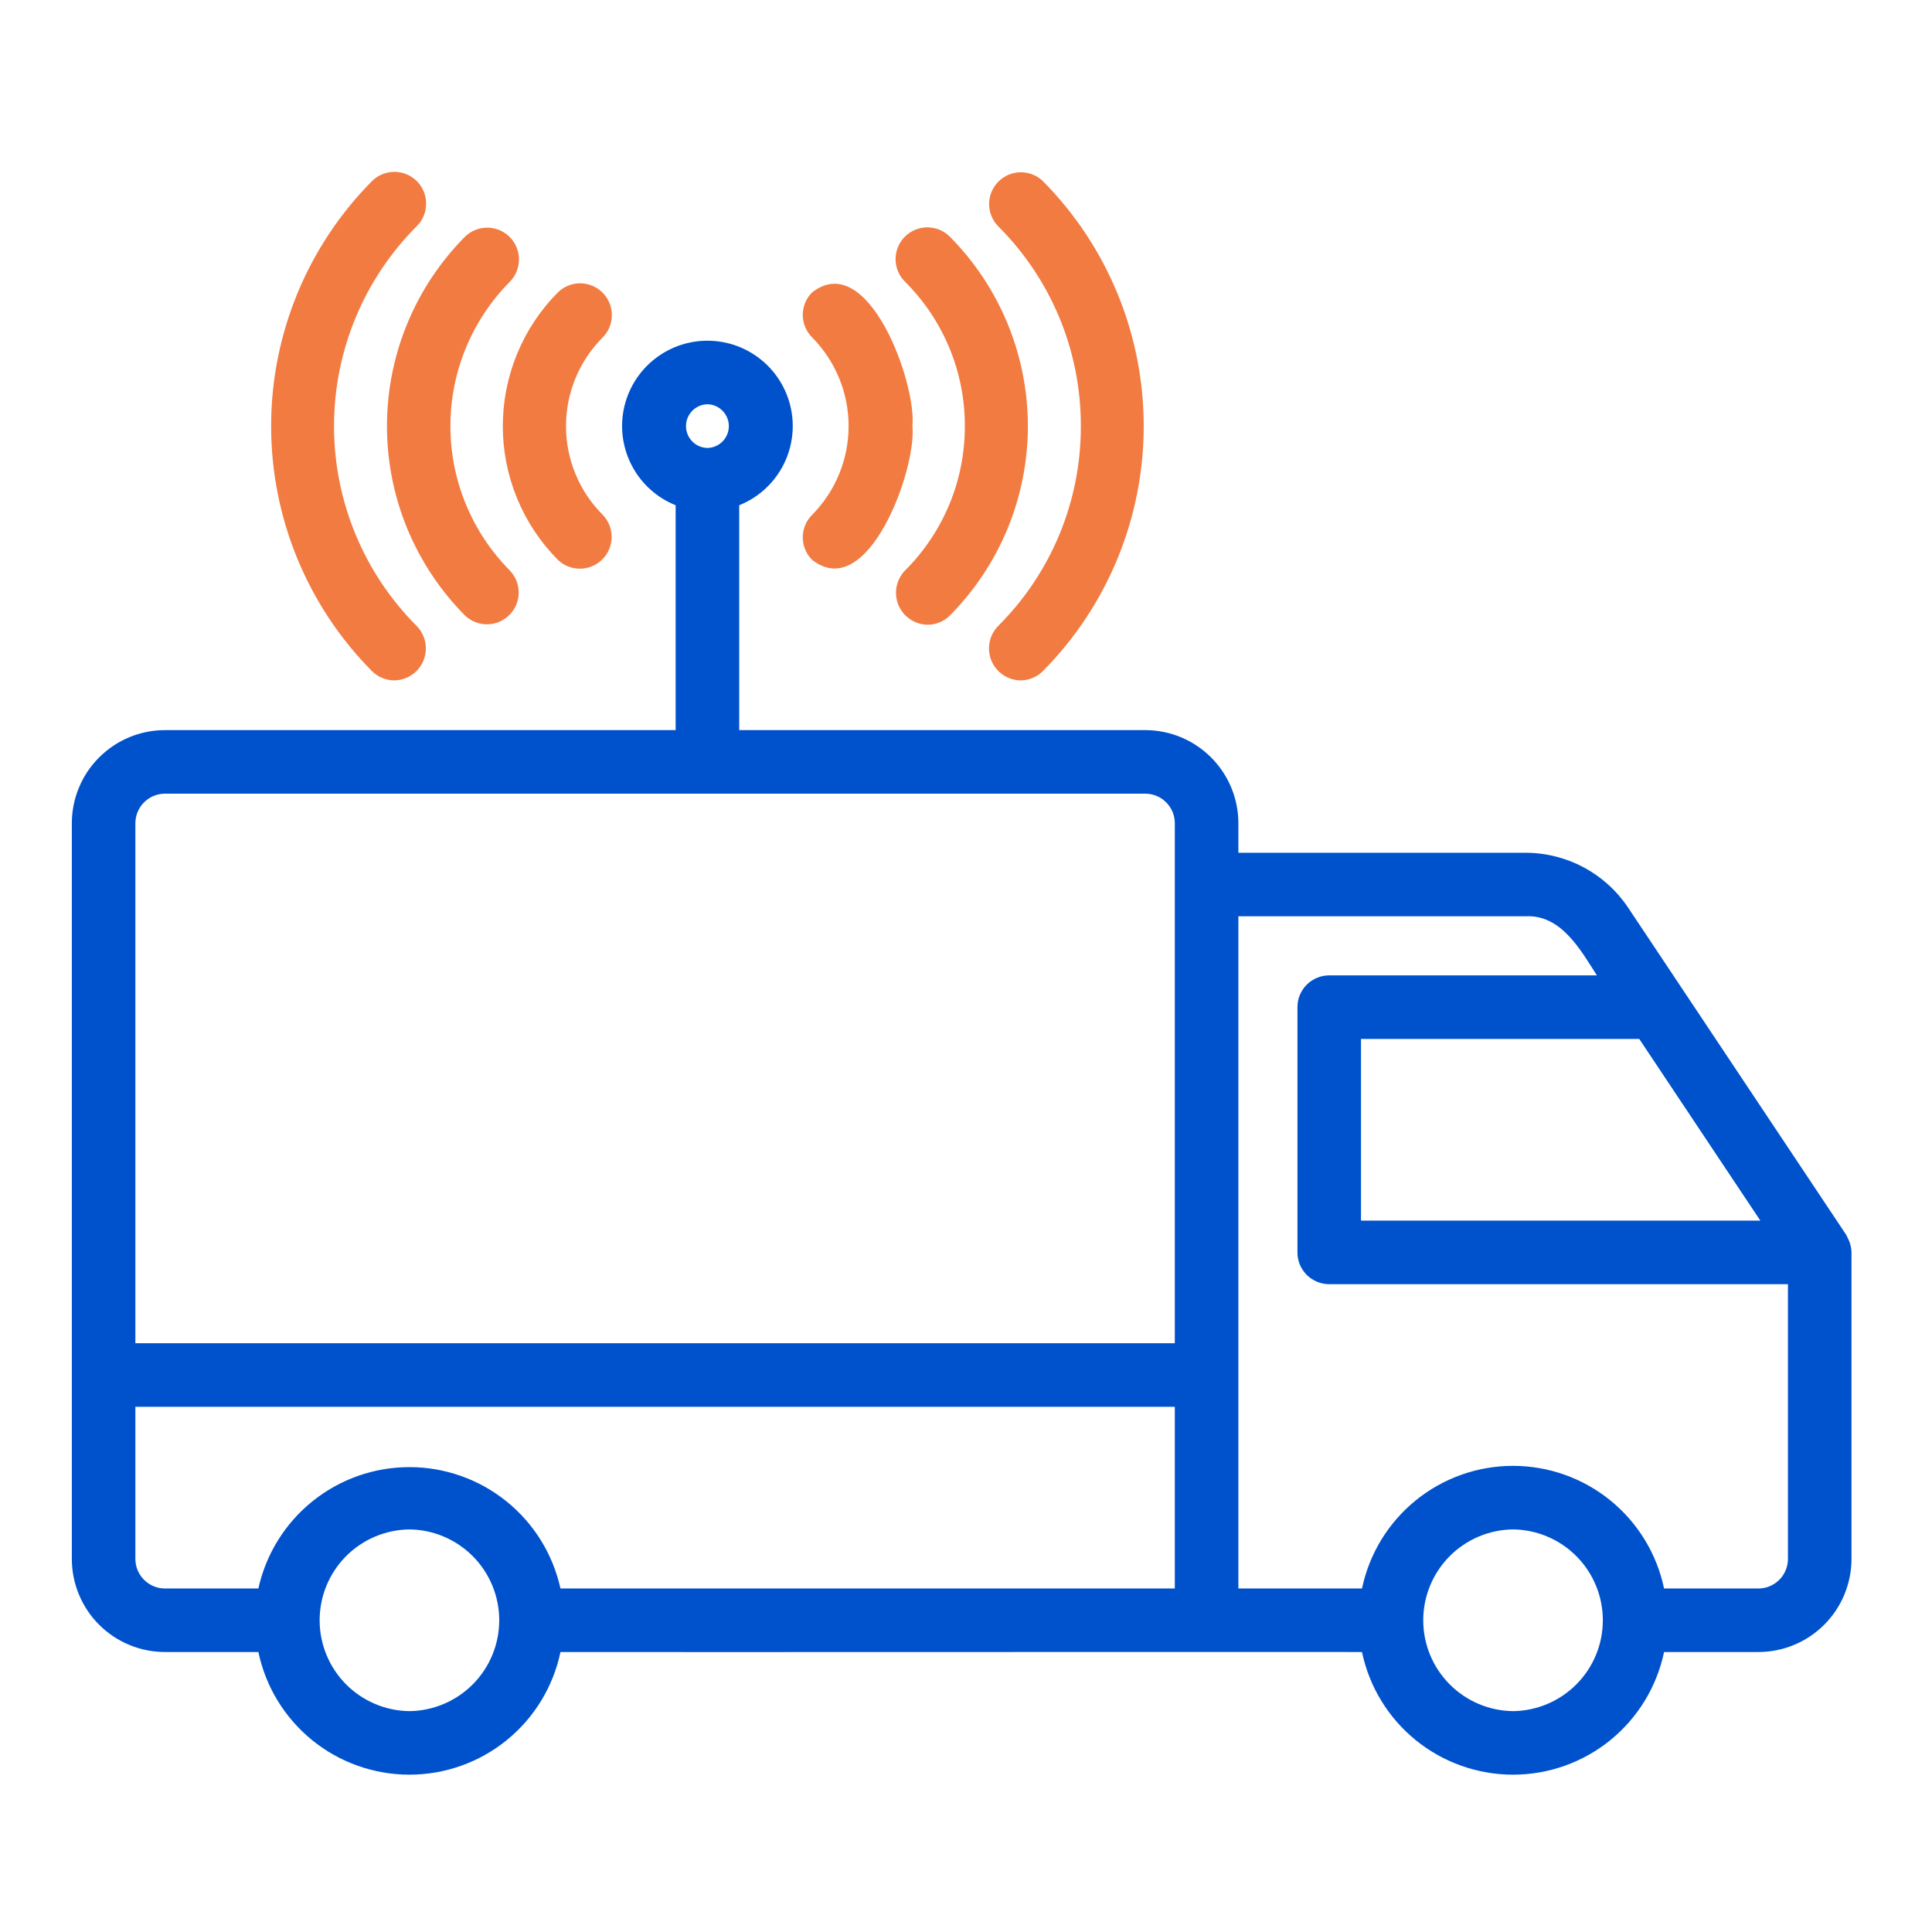 <svg width="72" height="72" viewBox="0 0 72 72" fill="none" xmlns="http://www.w3.org/2000/svg">
<path d="M68.917 46.262C68.881 46.179 68.842 46.096 68.801 46.016L60.68 33.832C60.259 33.2 59.688 32.682 59.019 32.324C58.35 31.966 57.602 31.779 56.843 31.78H46.151V30.679C46.15 29.759 45.784 28.877 45.134 28.227C44.483 27.576 43.602 27.21 42.682 27.209H27.548V18.829C28.234 18.554 28.802 18.049 29.156 17.4C29.509 16.751 29.626 16 29.486 15.274C29.346 14.549 28.958 13.895 28.388 13.425C27.818 12.954 27.102 12.697 26.364 12.697C25.625 12.697 24.909 12.954 24.339 13.425C23.77 13.895 23.381 14.549 23.241 15.274C23.101 16 23.218 16.751 23.572 17.4C23.925 18.049 24.494 18.554 25.179 18.829L25.179 27.209H6.147C5.227 27.21 4.345 27.576 3.694 28.227C3.044 28.877 2.678 29.759 2.677 30.679V58.098C2.678 59.018 3.044 59.899 3.694 60.55C4.345 61.2 5.227 61.566 6.147 61.566H9.629C9.9 62.859 10.608 64.018 11.633 64.851C12.658 65.683 13.938 66.137 15.258 66.137C16.578 66.137 17.859 65.683 18.884 64.851C19.909 64.018 20.616 62.859 20.887 61.566C25.206 61.574 46.966 61.559 50.757 61.566C51.028 62.859 51.736 64.018 52.761 64.851C53.786 65.683 55.066 66.137 56.386 66.137C57.707 66.137 58.987 65.683 60.012 64.851C61.037 64.018 61.744 62.859 62.015 61.566H65.53C66.45 61.566 67.332 61.2 67.982 60.55C68.633 59.899 68.999 59.018 69 58.098V46.673C68.997 46.532 68.969 46.393 68.917 46.262ZM26.364 15.066C26.577 15.07 26.78 15.158 26.929 15.31C27.078 15.462 27.162 15.667 27.162 15.88C27.162 16.093 27.078 16.298 26.929 16.451C26.78 16.603 26.577 16.69 26.364 16.694C26.15 16.69 25.947 16.603 25.798 16.45C25.649 16.298 25.565 16.093 25.565 15.88C25.565 15.667 25.649 15.462 25.798 15.31C25.947 15.158 26.15 15.07 26.364 15.066ZM15.258 63.769C14.367 63.758 13.516 63.397 12.889 62.763C12.263 62.129 11.912 61.274 11.912 60.383C11.912 59.492 12.263 58.636 12.889 58.002C13.516 57.368 14.367 57.007 15.258 56.997C16.149 57.007 17 57.369 17.627 58.002C18.253 58.636 18.605 59.492 18.605 60.383C18.605 61.274 18.253 62.129 17.627 62.763C17 63.397 16.149 63.758 15.258 63.769ZM43.782 59.198H20.887C20.604 57.916 19.892 56.768 18.868 55.946C17.845 55.123 16.571 54.675 15.258 54.675C13.945 54.675 12.671 55.123 11.648 55.946C10.624 56.768 9.912 57.916 9.629 59.198L6.147 59.198C5.855 59.198 5.575 59.082 5.369 58.876C5.162 58.669 5.046 58.39 5.045 58.098V52.427H43.782V59.198ZM43.782 50.059H5.045V30.679C5.046 30.387 5.162 30.107 5.368 29.901C5.575 29.694 5.855 29.578 6.147 29.578H42.682C42.974 29.578 43.253 29.694 43.459 29.901C43.666 30.107 43.782 30.387 43.782 30.679L43.782 50.059ZM61.09 38.718L65.603 45.489H50.72V38.718H61.09ZM56.386 63.769C55.495 63.758 54.644 63.397 54.018 62.763C53.391 62.129 53.04 61.274 53.04 60.383C53.04 59.492 53.391 58.636 54.018 58.002C54.644 57.368 55.495 57.007 56.386 56.997C57.278 57.007 58.129 57.369 58.755 58.002C59.382 58.636 59.733 59.492 59.733 60.383C59.733 61.274 59.382 62.129 58.755 62.763C58.129 63.397 57.278 63.758 56.386 63.769ZM66.631 58.098C66.631 58.39 66.515 58.669 66.308 58.876C66.102 59.082 65.822 59.198 65.53 59.198H62.015C61.744 57.906 61.036 56.746 60.011 55.914C58.986 55.082 57.706 54.628 56.386 54.628C55.066 54.628 53.786 55.082 52.761 55.914C51.736 56.746 51.029 57.906 50.758 59.198H46.151V34.148H56.843C58.171 34.07 58.898 35.391 59.511 36.349L49.536 36.349C49.38 36.349 49.226 36.38 49.083 36.439C48.939 36.499 48.808 36.586 48.698 36.696C48.588 36.806 48.501 36.937 48.441 37.081C48.382 37.224 48.351 37.378 48.352 37.534V46.673C48.351 46.829 48.382 46.983 48.441 47.127C48.501 47.27 48.588 47.401 48.698 47.511C48.808 47.621 48.939 47.708 49.083 47.767C49.226 47.827 49.38 47.858 49.536 47.858H66.631V58.098Z" fill="#0052CC"/>
<path d="M30.264 20.863C32.355 22.503 34.167 17.457 34.003 15.88C34.167 14.301 32.355 9.26 30.264 10.898C30.154 11.007 30.066 11.138 30.007 11.282C29.947 11.425 29.917 11.579 29.917 11.735C29.917 11.89 29.947 12.044 30.007 12.188C30.066 12.332 30.154 12.462 30.264 12.572C31.136 13.452 31.625 14.641 31.625 15.88C31.625 17.119 31.136 18.308 30.264 19.188C30.154 19.298 30.066 19.428 30.007 19.572C29.947 19.716 29.917 19.87 29.917 20.025C29.917 20.181 29.947 20.335 30.007 20.479C30.066 20.622 30.154 20.753 30.264 20.863Z" fill="#F27B42"/>
<path d="M35.956 15.88C35.959 16.88 35.764 17.87 35.381 18.794C34.998 19.717 34.436 20.556 33.728 21.261C33.566 21.428 33.456 21.639 33.413 21.867C33.369 22.095 33.393 22.332 33.482 22.547C33.571 22.762 33.721 22.946 33.914 23.076C34.106 23.207 34.333 23.279 34.565 23.282C34.721 23.283 34.875 23.252 35.018 23.192C35.162 23.133 35.292 23.046 35.402 22.936C37.262 21.058 38.306 18.523 38.306 15.88C38.306 13.238 37.262 10.702 35.402 8.825C35.292 8.714 35.162 8.626 35.018 8.565C34.874 8.505 34.719 8.473 34.563 8.473C34.407 8.472 34.252 8.503 34.108 8.562C33.964 8.622 33.832 8.709 33.722 8.82C33.611 8.93 33.524 9.061 33.465 9.206C33.405 9.35 33.375 9.505 33.375 9.661C33.376 9.817 33.407 9.971 33.468 10.116C33.528 10.259 33.616 10.39 33.728 10.5C34.436 11.205 34.998 12.043 35.381 12.967C35.764 13.89 35.959 14.881 35.956 15.88Z" fill="#F27B42"/>
<path d="M40.28 15.88C40.283 17.265 40.012 18.637 39.483 19.916C38.953 21.196 38.174 22.358 37.193 23.334C37.031 23.502 36.921 23.712 36.878 23.941C36.834 24.169 36.858 24.405 36.947 24.62C37.036 24.835 37.186 25.019 37.379 25.15C37.571 25.281 37.798 25.352 38.03 25.356C38.186 25.356 38.34 25.326 38.483 25.266C38.627 25.207 38.758 25.119 38.867 25.009C41.273 22.58 42.623 19.299 42.623 15.88C42.623 12.461 41.273 9.18 38.867 6.751C38.644 6.536 38.345 6.417 38.035 6.42C37.724 6.423 37.428 6.547 37.208 6.767C36.989 6.986 36.864 7.283 36.861 7.593C36.858 7.904 36.977 8.203 37.193 8.426C38.174 9.403 38.953 10.565 39.483 11.844C40.012 13.123 40.283 14.495 40.28 15.88Z" fill="#F27B42"/>
<path d="M20.789 20.863C21.012 21.078 21.311 21.197 21.622 21.193C21.932 21.19 22.228 21.066 22.448 20.846C22.667 20.627 22.791 20.331 22.794 20.02C22.797 19.71 22.679 19.411 22.464 19.188C22.029 18.754 21.684 18.238 21.449 17.67C21.214 17.103 21.093 16.494 21.093 15.88C21.093 15.266 21.214 14.657 21.449 14.09C21.684 13.522 22.029 13.007 22.464 12.572C22.682 12.35 22.804 12.049 22.803 11.737C22.801 11.425 22.677 11.126 22.456 10.905C22.235 10.684 21.936 10.56 21.624 10.558C21.312 10.557 21.012 10.679 20.789 10.898C19.475 12.223 18.738 14.014 18.738 15.88C18.738 17.746 19.475 19.537 20.789 20.863Z" fill="#F27B42"/>
<path d="M17.325 22.935C17.548 23.15 17.847 23.269 18.157 23.266C18.468 23.263 18.764 23.138 18.983 22.919C19.203 22.7 19.327 22.403 19.33 22.093C19.333 21.783 19.215 21.484 19 21.261C17.581 19.829 16.785 17.895 16.785 15.88C16.785 13.865 17.581 11.931 19 10.5C19.219 10.277 19.342 9.977 19.34 9.664C19.339 9.351 19.215 9.052 18.994 8.831C18.773 8.61 18.473 8.485 18.16 8.484C17.848 8.483 17.547 8.605 17.325 8.825C15.465 10.702 14.421 13.238 14.421 15.88C14.421 18.523 15.465 21.058 17.325 22.935Z" fill="#F27B42"/>
<path d="M14.697 25.356C14.93 25.352 15.156 25.281 15.348 25.15C15.541 25.019 15.691 24.835 15.78 24.62C15.869 24.405 15.893 24.169 15.849 23.941C15.806 23.712 15.696 23.502 15.534 23.334C13.558 21.357 12.448 18.676 12.448 15.88C12.448 13.085 13.558 10.403 15.534 8.426C15.645 8.316 15.732 8.186 15.791 8.042C15.851 7.898 15.881 7.744 15.881 7.589C15.881 7.433 15.851 7.279 15.791 7.135C15.732 6.992 15.645 6.861 15.534 6.751C15.425 6.641 15.294 6.554 15.15 6.495C15.007 6.435 14.853 6.404 14.697 6.404C14.542 6.404 14.388 6.435 14.244 6.495C14.1 6.554 13.97 6.641 13.86 6.751C11.454 9.18 10.104 12.461 10.104 15.88C10.104 19.299 11.454 22.58 13.86 25.009C13.97 25.119 14.1 25.207 14.244 25.266C14.388 25.326 14.542 25.356 14.697 25.356Z" fill="#F27B42"/>
</svg>
